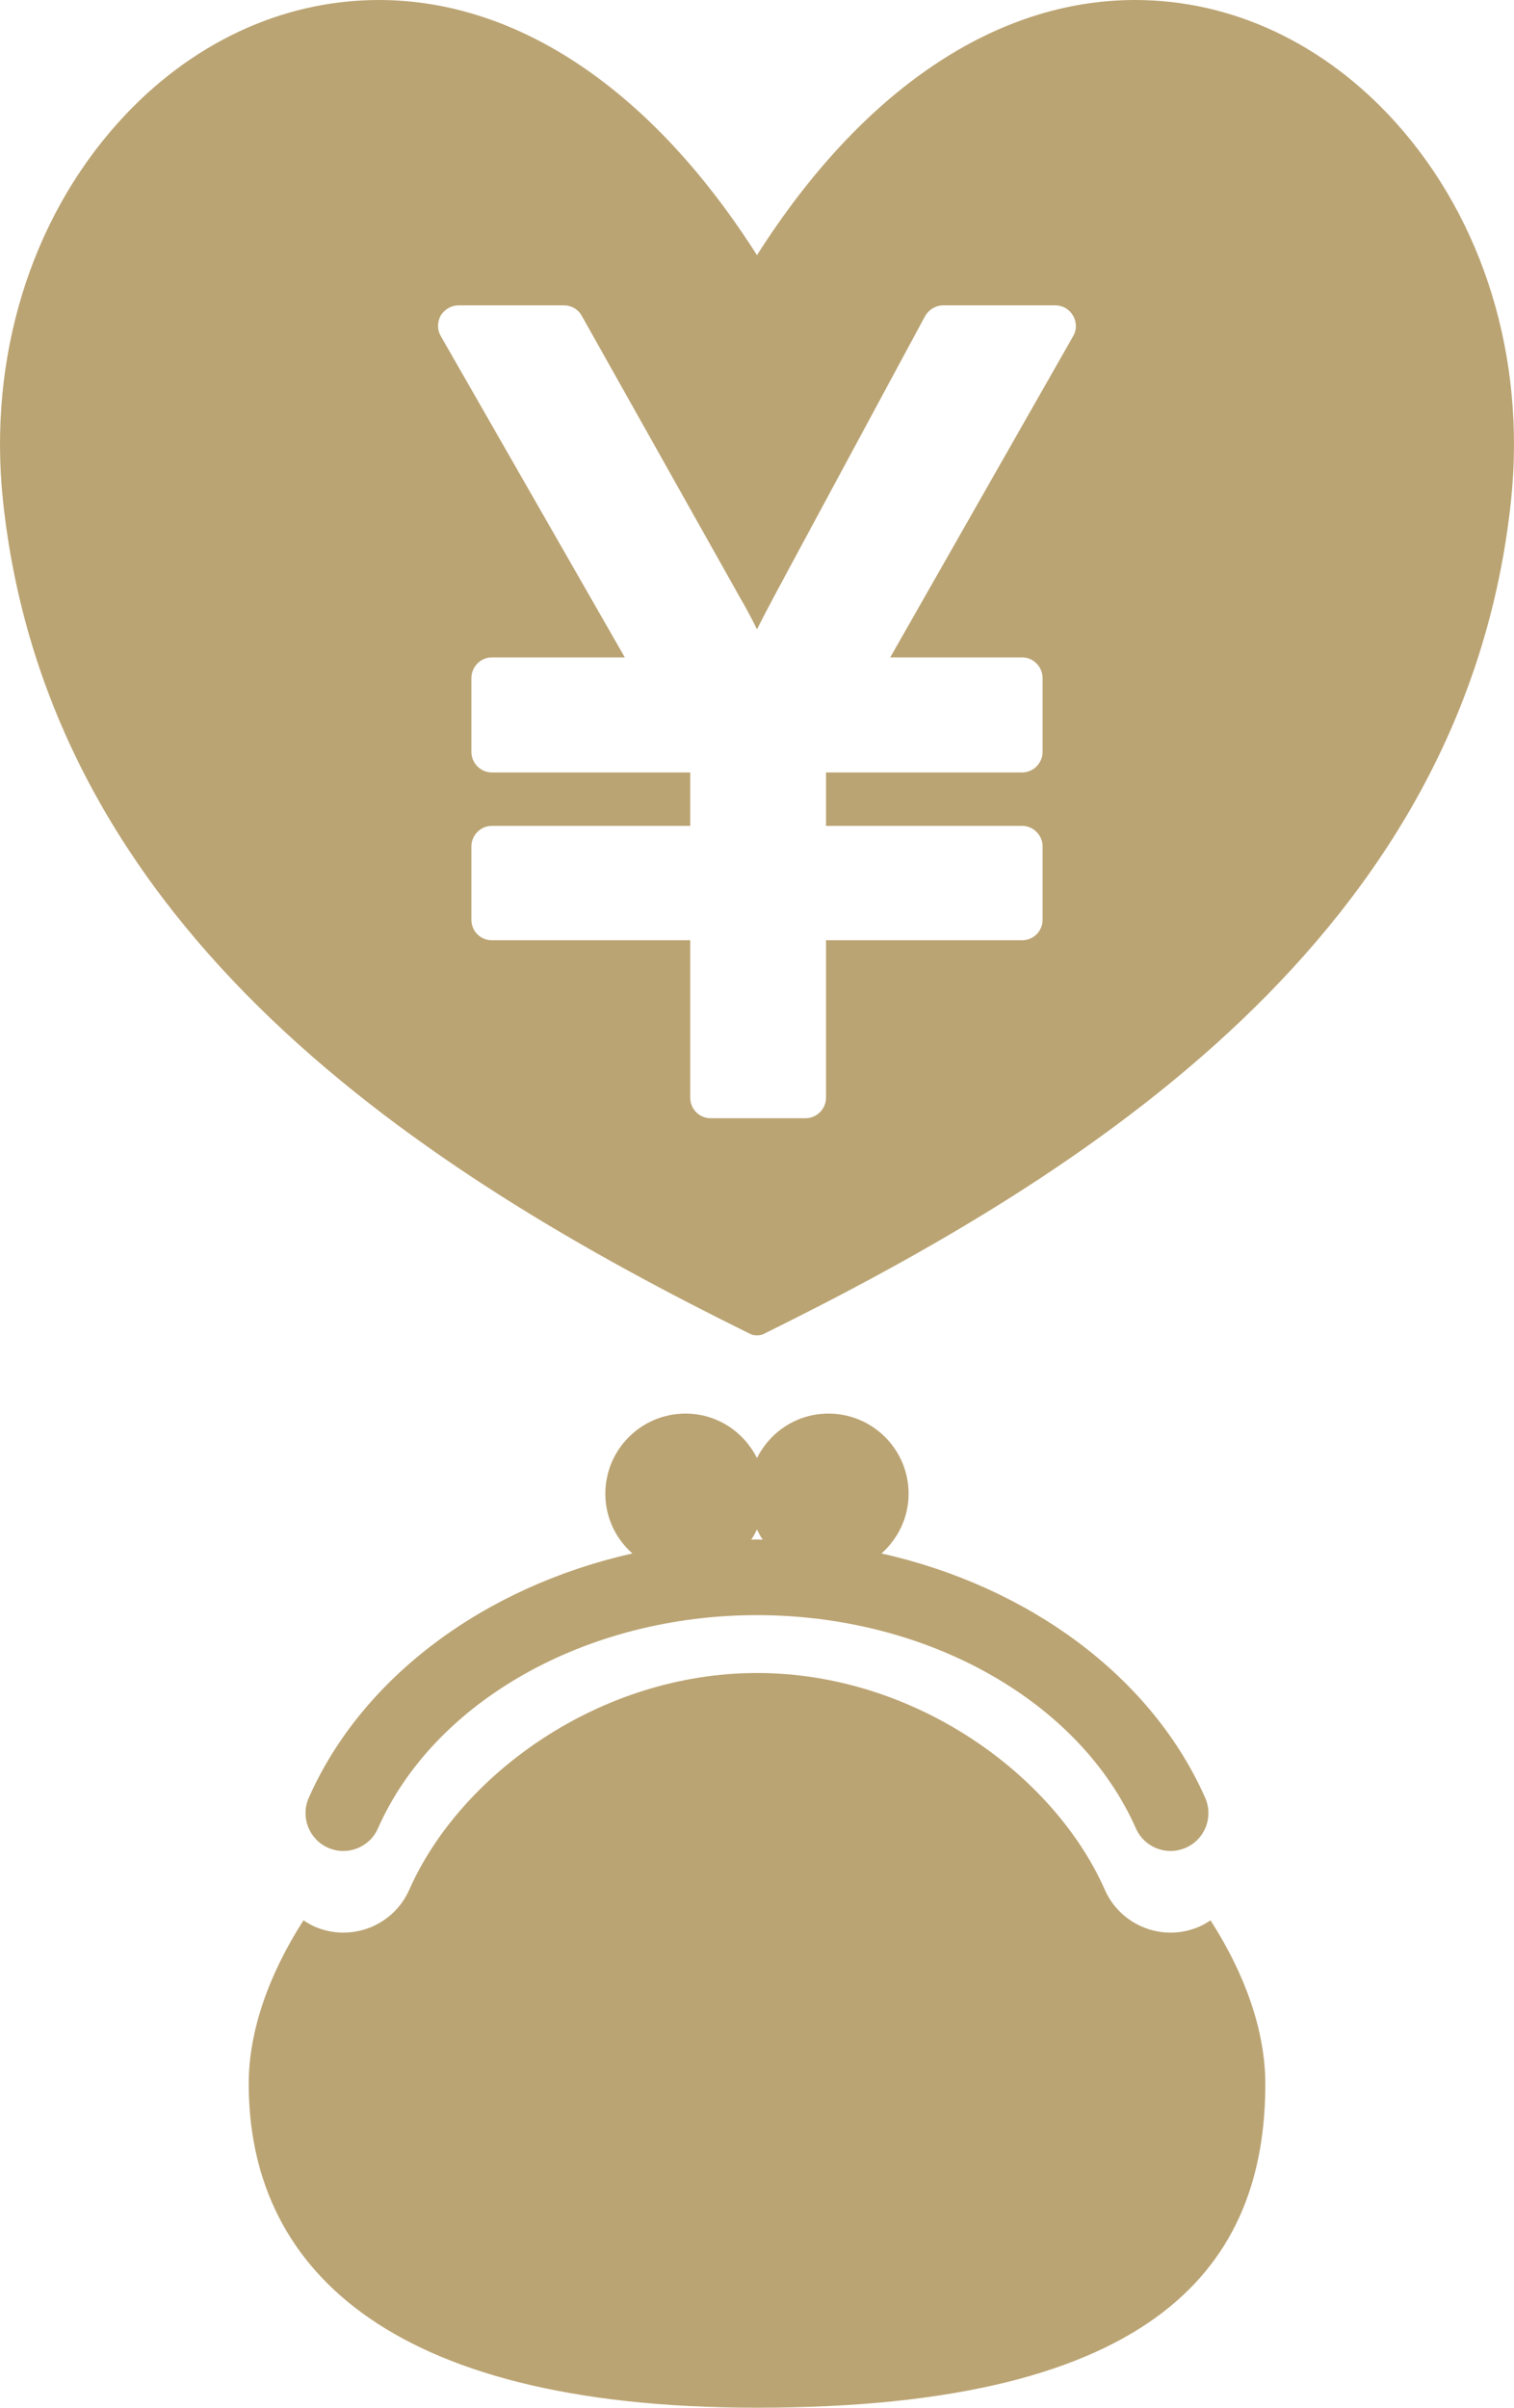 <?xml version="1.0" encoding="utf-8"?>
<!-- Generator: Adobe Illustrator 16.0.3, SVG Export Plug-In . SVG Version: 6.00 Build 0)  -->
<!DOCTYPE svg PUBLIC "-//W3C//DTD SVG 1.1//EN" "http://www.w3.org/Graphics/SVG/1.1/DTD/svg11.dtd">
<svg version="1.1" id="レイヤー_1" xmlns="http://www.w3.org/2000/svg" xmlns:xlink="http://www.w3.org/1999/xlink" x="0px"
	 y="0px" width="64px" height="101.722px" viewBox="0 0 64 101.722" enable-background="new 0 0 64 101.722" xml:space="preserve">
<path fill="#BBA473" d="M47.984,0c-5.907,0-11.554,3.813-15.985,10.781C27.567,3.813,21.903,0,16.015,0
	c-4.092,0-8,1.831-11.003,5.162C1.274,9.309-0.497,15.12,0.121,21.109c1.927,18.368,17.888,28.488,31.575,35.239
	c0.098,0.055,0.191,0.067,0.303,0.067c0.1,0,0.206-0.012,0.301-0.067c13.69-6.75,29.651-16.871,31.579-35.239
	c0.618-5.989-1.154-11.8-4.892-15.947C55.984,1.831,52.076,0,47.984,0z M45.369,14.194l-7.737,13.58h5.574
	c0.481,0,0.866,0.398,0.866,0.881v3.113c0,0.467-0.385,0.867-0.866,0.867h-8.289v2.258h8.289c0.481,0,0.866,0.397,0.866,0.866v3.101
	c0,0.478-0.385,0.865-0.866,0.865h-8.289v6.652c0,0.482-0.397,0.867-0.865,0.867h-4.004c-0.485,0-0.87-0.385-0.87-0.867v-6.652
	h-8.386c-0.481,0-0.865-0.387-0.865-0.865v-3.101c0-0.468,0.384-0.866,0.865-0.866h8.386v-2.258h-8.386
	c-0.481,0-0.865-0.399-0.865-0.867v-3.113c0-0.483,0.384-0.881,0.865-0.881h5.62l-7.782-13.58c-0.15-0.259-0.15-0.589,0-0.865
	c0.167-0.265,0.453-0.429,0.756-0.429h4.446c0.318,0,0.606,0.164,0.759,0.44l6.678,11.885c0.266,0.455,0.509,0.909,0.73,1.364
	c0.373-0.744,0.869-1.668,1.486-2.81l5.619-10.422c0.153-0.276,0.456-0.457,0.771-0.457h4.738c0.303,0,0.589,0.164,0.743,0.429
	C45.52,13.605,45.52,13.935,45.369,14.194z"/>
<g>
	<path fill="#BBA473" d="M51.171,81.131c-0.144,0.095-0.292,0.186-0.455,0.258c-0.4,0.177-0.819,0.262-1.229,0.262
		c-1.169,0-2.283-0.676-2.785-1.815c-2.156-4.875-8.063-9.154-14.7-9.154c-6.635,0-12.543,4.279-14.7,9.154
		c-0.68,1.541-2.481,2.233-4.016,1.554c-0.163-0.076-0.313-0.162-0.456-0.261c-1.47,2.287-2.316,4.686-2.316,6.904
		c0,7.56,5.591,13.69,21.488,13.69c17.019,0,21.486-6.13,21.486-13.69C53.485,85.813,52.641,83.414,51.171,81.131z"/>
	<path fill="#BBA473" d="M50.946,75.956c-2.27-5.13-7.465-8.929-13.682-10.325c0.696-0.623,1.144-1.515,1.144-2.521
		c0-1.874-1.518-3.388-3.39-3.388c-1.326,0-2.463,0.768-3.019,1.879c-0.558-1.111-1.694-1.879-3.02-1.879
		c-1.874,0-3.39,1.516-3.39,3.388c0,1.009,0.445,1.902,1.143,2.521c-6.215,1.396-11.41,5.195-13.68,10.325
		c-0.356,0.808,0.007,1.75,0.815,2.109c0.812,0.356,1.753-0.01,2.107-0.815c2.387-5.392,8.825-9.013,16.022-9.013
		c7.199,0,13.639,3.621,16.022,9.013c0.264,0.594,0.849,0.952,1.464,0.952c0.216,0,0.435-0.046,0.644-0.137
		C50.938,77.709,51.303,76.766,50.946,75.956z M31.757,65.047c0.094-0.132,0.169-0.279,0.242-0.425
		c0.073,0.146,0.149,0.293,0.243,0.425c-0.081,0-0.162-0.007-0.243-0.007S31.838,65.047,31.757,65.047z"/>
</g>
</svg>
